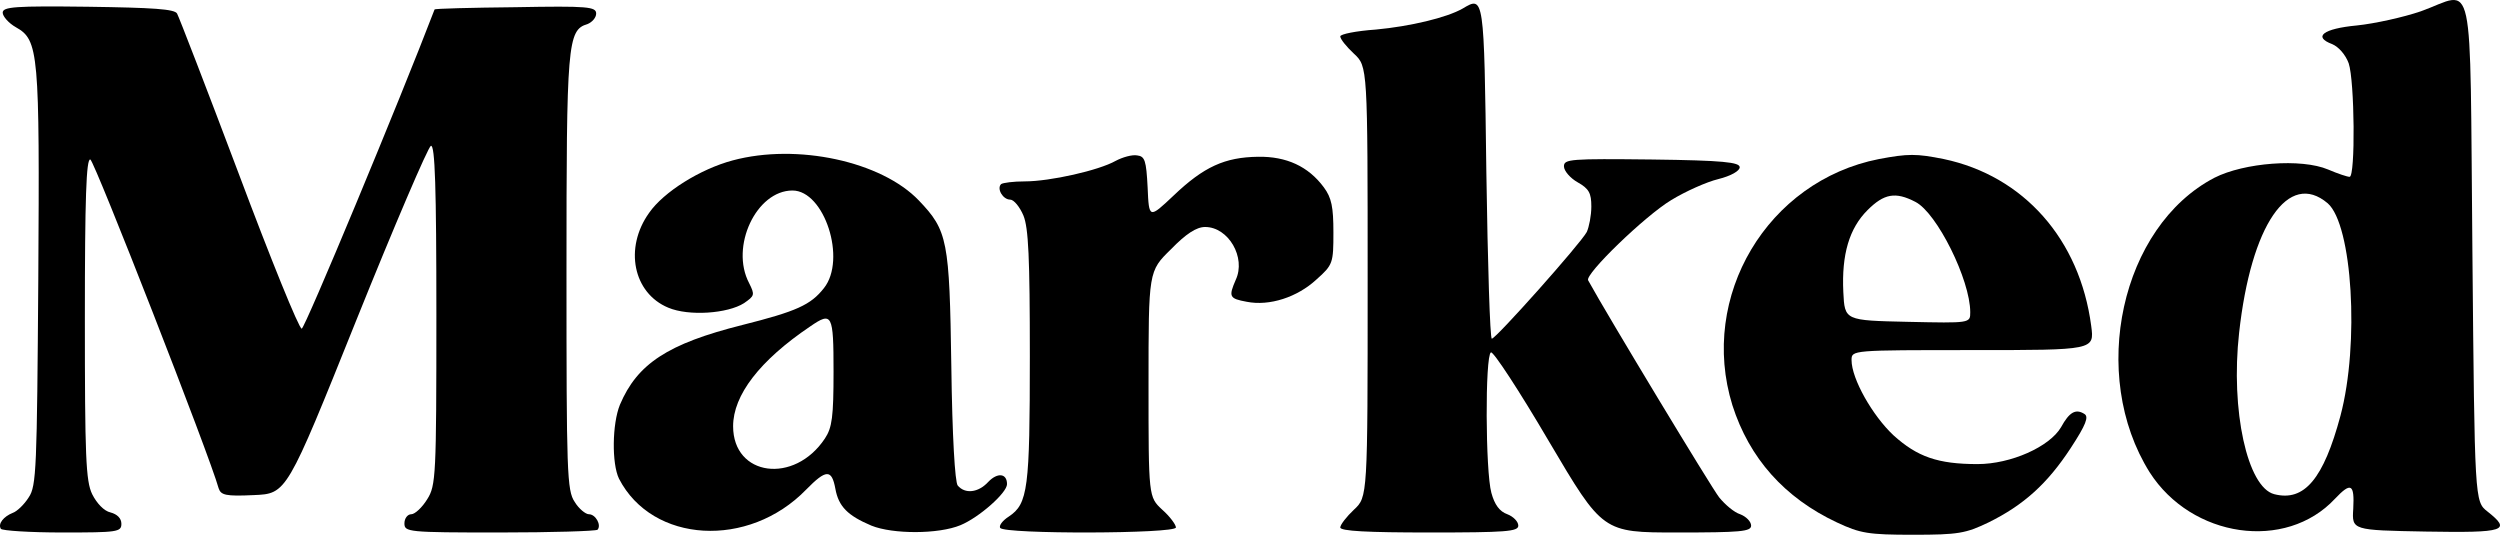 <svg width="187" height="40" viewBox="0 0 187 40" fill="none" xmlns="http://www.w3.org/2000/svg">
<path d="M181.077 0.846C179.779 1.29 177.628 1.767 176.296 1.904C173.769 2.142 172.984 2.756 174.452 3.302C174.93 3.507 175.443 4.086 175.682 4.734C176.125 6.03 176.194 13.227 175.75 13.227C175.579 13.227 174.862 12.988 174.145 12.681C172.13 11.829 167.862 12.169 165.642 13.295C158.642 16.944 156.218 28.029 160.794 35.328C163.935 40.239 170.969 41.262 174.657 37.306C175.852 36.044 176.125 36.18 176.023 38.056C175.921 39.659 175.921 39.659 181.452 39.761C187.428 39.864 187.872 39.693 186.062 38.261C185.106 37.51 185.106 37.51 184.935 18.786C184.73 -2.701 185.174 -0.62 181.077 0.846ZM174.111 15.205C175.955 16.808 176.501 25.71 175.067 31.098C173.803 35.805 172.369 37.544 170.116 36.965C168.101 36.453 166.838 30.689 167.486 24.891C168.374 16.842 171.174 12.715 174.111 15.205Z" fill="black"/>
<path d="M0.202 0.949C0.202 1.222 0.646 1.733 1.192 2.04C2.9 2.995 2.968 3.916 2.865 20.832C2.763 35.055 2.729 36.351 2.148 37.203C1.807 37.749 1.26 38.261 0.953 38.363C0.27 38.636 -0.174 39.181 0.065 39.557C0.168 39.693 2.217 39.83 4.675 39.83C8.773 39.83 9.08 39.795 9.08 39.181C9.08 38.772 8.773 38.465 8.261 38.329C7.782 38.227 7.236 37.647 6.895 36.965C6.417 35.975 6.348 34.168 6.348 23.8C6.348 14.83 6.451 11.829 6.758 11.931C7.065 12.033 15.704 34.134 16.353 36.521C16.524 37.033 16.866 37.135 18.983 37.033C21.441 36.931 21.441 36.931 26.631 24.004C29.5 16.876 32.027 10.976 32.231 10.908C32.539 10.805 32.641 14.045 32.641 23.527C32.641 35.6 32.607 36.317 31.958 37.34C31.583 37.954 31.036 38.465 30.763 38.465C30.49 38.465 30.251 38.772 30.251 39.147C30.251 39.795 30.49 39.83 37.353 39.83C41.28 39.83 44.558 39.727 44.695 39.625C45.002 39.284 44.558 38.465 44.046 38.465C43.807 38.465 43.295 38.056 42.988 37.544C42.407 36.692 42.373 35.362 42.373 20.389C42.373 3.268 42.441 2.245 43.944 1.801C44.285 1.665 44.593 1.324 44.593 1.017C44.593 0.505 44.012 0.437 38.549 0.539C35.236 0.574 32.505 0.642 32.505 0.71C29.91 7.497 22.773 24.652 22.568 24.584C22.363 24.584 20.246 19.366 17.856 12.988C15.466 6.644 13.383 1.256 13.246 1.017C13.075 0.676 11.436 0.574 6.587 0.505C1.124 0.437 0.202 0.505 0.202 0.949Z" fill="black"/>
<path d="M109.403 0.642C108.208 1.324 105.476 1.972 102.915 2.211C101.447 2.313 100.252 2.552 100.252 2.722C100.252 2.927 100.73 3.507 101.276 4.018C102.3 4.973 102.3 4.973 102.3 21.071C102.3 37.169 102.3 37.169 101.276 38.124C100.73 38.636 100.252 39.25 100.252 39.454C100.252 39.727 102.3 39.83 106.91 39.83C112.647 39.83 113.569 39.761 113.569 39.318C113.569 39.011 113.193 38.636 112.749 38.465C112.169 38.261 111.793 37.749 111.554 36.862C111.11 35.259 111.076 26.631 111.52 26.358C111.691 26.255 113.637 29.223 115.857 33.008C119.886 39.83 119.886 39.83 125.452 39.83C130.198 39.83 130.984 39.761 130.984 39.318C130.984 39.011 130.608 38.636 130.164 38.465C129.72 38.329 129.037 37.749 128.593 37.203C128.047 36.521 120.193 23.527 118.793 20.969C118.52 20.526 123.027 16.16 125.008 14.966C126.066 14.318 127.671 13.602 128.525 13.397C129.481 13.159 130.13 12.784 130.13 12.511C130.13 12.135 128.901 11.999 123.574 11.931C117.462 11.863 116.983 11.897 116.983 12.442C116.983 12.784 117.462 13.329 118.008 13.636C118.862 14.114 119.032 14.455 119.032 15.444C119.032 16.126 118.862 16.979 118.691 17.354C118.213 18.24 111.896 25.334 111.588 25.334C111.452 25.334 111.281 19.741 111.179 12.886C111.008 -0.381 111.008 -0.313 109.403 0.642Z" fill="black"/>
<path d="M54.802 11.999C52.378 12.647 49.646 14.352 48.554 15.921C46.675 18.547 47.358 21.924 49.988 23.015C51.524 23.663 54.427 23.459 55.656 22.674C56.441 22.128 56.476 22.06 56.032 21.174C54.597 18.445 56.578 14.25 59.276 14.25C61.666 14.25 63.339 19.4 61.632 21.549C60.642 22.811 59.583 23.288 55.52 24.311C49.954 25.71 47.666 27.21 46.368 30.28C45.788 31.712 45.754 34.679 46.3 35.805C48.793 40.648 55.998 41.057 60.3 36.623C61.803 35.089 62.212 35.089 62.485 36.555C62.724 37.885 63.407 38.568 65.183 39.318C66.788 39.966 70.203 39.966 71.842 39.284C73.242 38.704 75.325 36.862 75.325 36.214C75.325 35.396 74.608 35.328 73.924 36.044C73.173 36.862 72.183 36.965 71.637 36.317C71.432 36.078 71.227 32.633 71.159 27.381C71.022 17.968 70.885 17.251 68.734 15C65.934 12.067 59.617 10.703 54.802 11.999ZM62.349 27.79C62.349 31.167 62.246 31.985 61.7 32.804C59.412 36.248 54.837 35.634 54.837 31.883C54.837 29.564 56.817 26.971 60.607 24.414C62.246 23.288 62.349 23.493 62.349 27.79Z" fill="black"/>
<path d="M83.451 12.033C82.188 12.749 78.534 13.568 76.656 13.568C75.803 13.568 75.017 13.67 74.881 13.773C74.539 14.114 75.017 14.932 75.564 14.932C75.837 14.932 76.281 15.478 76.554 16.126C76.93 17.047 77.032 19.264 77.032 26.631C77.032 36.555 76.895 37.681 75.461 38.636C74.983 38.943 74.71 39.318 74.812 39.488C75.12 39.966 87.959 39.932 87.959 39.454C87.959 39.25 87.515 38.636 86.934 38.124C85.91 37.169 85.91 37.169 85.91 28.745C85.91 20.287 85.91 20.287 87.583 18.65C88.71 17.49 89.495 16.979 90.144 16.979C91.886 16.979 93.217 19.264 92.432 20.935C91.886 22.197 91.954 22.333 93.251 22.572C94.959 22.913 97.042 22.231 98.476 20.901C99.705 19.809 99.739 19.673 99.739 17.388C99.739 15.478 99.603 14.796 99.022 14.011C97.861 12.442 96.222 11.692 94.105 11.726C91.612 11.76 90.042 12.476 87.788 14.625C85.944 16.365 85.944 16.365 85.842 14.011C85.739 11.999 85.637 11.692 85.056 11.624C84.681 11.556 83.964 11.76 83.451 12.033Z" fill="black"/>
<path d="M140.545 11.897C132.213 13.534 127.057 22.163 129.584 30.314C130.847 34.27 133.476 37.237 137.403 39.079C139.145 39.898 139.759 40 143.106 40C146.486 40 147.033 39.898 148.74 39.079C151.369 37.783 153.145 36.18 154.886 33.52C156.047 31.746 156.252 31.167 155.911 30.962C155.262 30.553 154.784 30.826 154.169 31.951C153.315 33.417 150.413 34.714 147.92 34.714C144.95 34.714 143.413 34.168 141.637 32.565C140.067 31.098 138.496 28.336 138.496 26.937C138.496 26.187 138.496 26.187 147.579 26.187C156.662 26.187 156.662 26.187 156.423 24.38C155.569 17.899 151.369 13.159 145.393 11.897C143.345 11.487 142.73 11.487 140.545 11.897ZM143.276 15.103C144.881 15.921 147.374 20.935 147.374 23.356C147.374 24.175 147.374 24.175 142.696 24.073C137.984 23.97 137.984 23.97 137.881 21.856C137.745 19.025 138.325 17.081 139.691 15.717C140.92 14.489 141.774 14.318 143.276 15.103Z" fill="black"/>
</svg>
